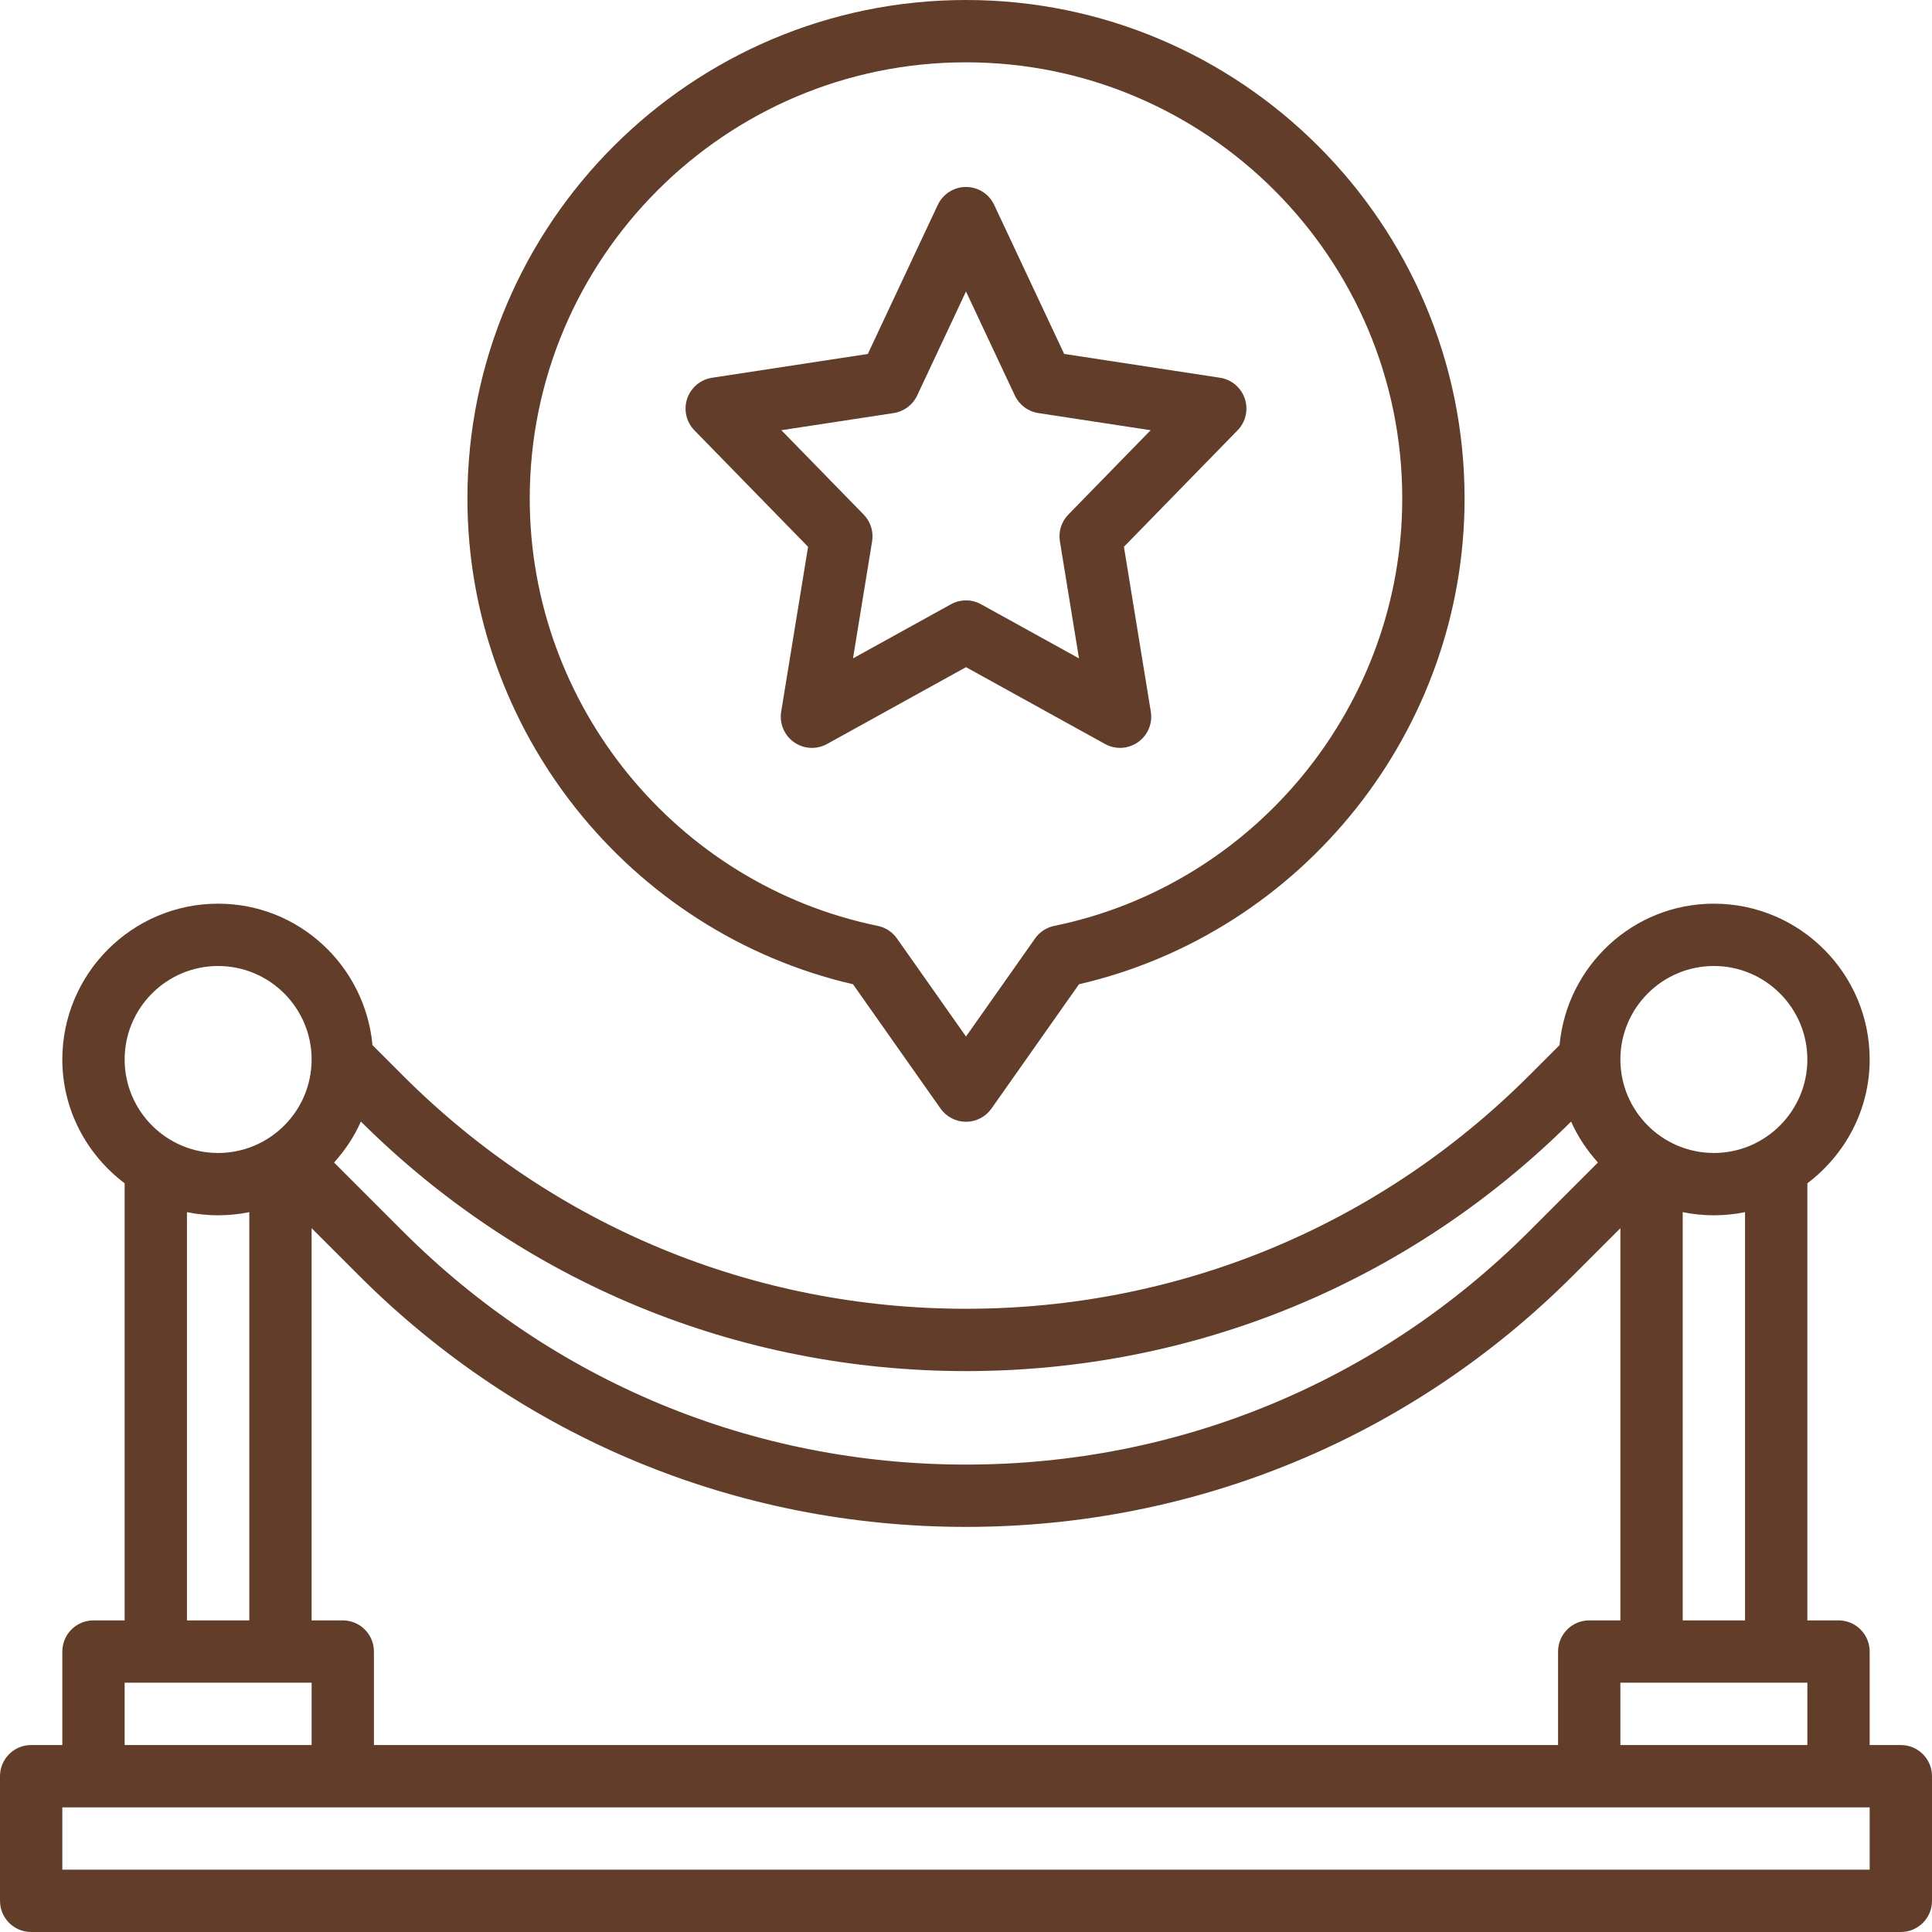 <?xml version="1.0" encoding="UTF-8" standalone="no"?><svg xmlns="http://www.w3.org/2000/svg" xmlns:xlink="http://www.w3.org/1999/xlink" fill="#623e2a" height="62" preserveAspectRatio="xMidYMid meet" version="1" viewBox="1.0 1.0 62.0 62.0" width="62" zoomAndPan="magnify"><g id="change1_1"><path d="M62,57h-1v-3c0-0.553-0.448-1-1-1h-1V38.974c1.207-0.914,2-2.348,2-3.974c0-2.757-2.243-5-5-5 c-2.599,0-4.717,2.001-4.953,4.539l-0.975,0.975C45.244,40.342,38.826,43,32,43s-13.244-2.658-18.071-7.485l-0.975-0.975 C12.717,32.001,10.599,30,8,30c-2.757,0-5,2.243-5,5c0,1.627,0.793,3.061,2,3.974V53H4c-0.552,0-1,0.447-1,1v3H2 c-0.552,0-1,0.447-1,1v4c0,0.553,0.448,1,1,1h60c0.552,0,1-0.447,1-1v-4C63,57.447,62.552,57,62,57z M53,57v-2h6v2H53z M12,53h-1 V40.414l1.515,1.515C17.719,47.134,24.64,50,32,50s14.281-2.866,19.485-8.071L53,40.414V53h-1c-0.552,0-1,0.447-1,1v3H13v-3 C13,53.447,12.552,53,12,53z M57,53h-2V39.899C55.323,39.965,55.658,40,56,40s0.677-0.035,1-0.101V53z M56,32c1.654,0,3,1.346,3,3 s-1.346,3-3,3s-3-1.346-3-3S54.346,32,56,32z M32,45c7.33,0,14.222-2.844,19.419-8.008c0.213,0.487,0.511,0.924,0.86,1.315 l-2.208,2.208C45.244,45.342,38.826,48,32,48s-13.244-2.658-18.071-7.485l-2.208-2.208c0.349-0.392,0.647-0.828,0.86-1.315 C17.778,42.156,24.67,45,32,45z M8,32c1.654,0,3,1.346,3,3s-1.346,3-3,3s-3-1.346-3-3S6.346,32,8,32z M7,39.899 C7.323,39.965,7.658,40,8,40s0.677-0.035,1-0.101V53H7V39.899z M5,55h6v2H5V55z M61,61H3v-2h58V61z" fill="inherit"/><path d="M28.374,32.586l2.809,3.989c0.187,0.266,0.492,0.424,0.817,0.424s0.63-0.158,0.817-0.424l2.809-3.989 C42.82,30.919,48,24.428,48,17c0-8.822-7.178-16-16-16S16,8.178,16,17C16,24.428,21.18,30.919,28.374,32.586z M32,3 c7.72,0,14,6.28,14,14c0,6.617-4.697,12.384-11.168,13.713c-0.25,0.051-0.47,0.195-0.616,0.404L32,34.263l-2.215-3.146 c-0.146-0.208-0.367-0.353-0.616-0.404C22.697,29.384,18,23.617,18,17C18,9.28,24.28,3,32,3z" fill="inherit"/><path d="M26.932,18.548l-0.863,5.291c-0.062,0.378,0.098,0.758,0.411,0.979c0.314,0.221,0.724,0.243,1.06,0.058L32,22.41 l4.46,2.465C36.612,24.958,36.778,25,36.944,25c0.202,0,0.404-0.062,0.576-0.183c0.313-0.221,0.473-0.601,0.411-0.979l-0.863-5.291 l3.647-3.738c0.262-0.268,0.352-0.66,0.232-1.016s-0.427-0.615-0.797-0.671l-5-0.764l-2.246-4.784C32.741,7.224,32.388,7,32,7 s-0.741,0.224-0.905,0.575l-2.246,4.784l-5,0.764c-0.371,0.057-0.678,0.316-0.797,0.671s-0.029,0.748,0.232,1.016L26.932,18.548z M29.679,14.256c0.33-0.051,0.613-0.262,0.754-0.564L32,10.354l1.567,3.338c0.142,0.302,0.425,0.513,0.754,0.564l3.604,0.55 l-2.641,2.707c-0.222,0.227-0.322,0.546-0.271,0.859l0.613,3.756l-3.142-1.736c-0.151-0.083-0.317-0.125-0.484-0.125 s-0.333,0.042-0.484,0.125l-3.142,1.736l0.613-3.756c0.051-0.313-0.049-0.632-0.271-0.859l-2.641-2.707L29.679,14.256z" fill="inherit"/></g></svg>